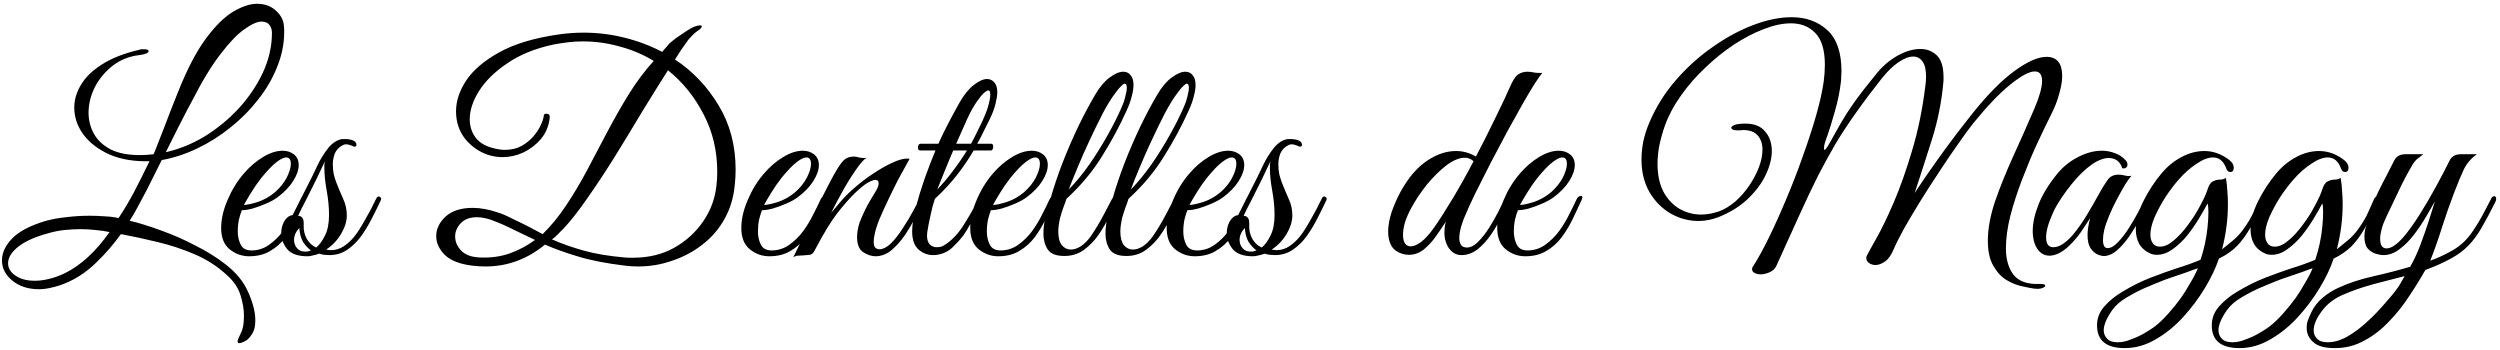 <svg width="343" height="48" viewBox="0 0 343 48" fill="none" xmlns="http://www.w3.org/2000/svg">
<path d="M32.829 47.08C32.589 47.08 32.535 46.893 32.669 46.52C32.829 46.173 32.975 45.853 33.109 45.56C33.349 45.08 33.469 44.333 33.469 43.32C33.469 42.44 33.309 41.493 32.989 40.48C32.669 39.467 32.042 38.547 31.109 37.72C29.829 36.547 28.389 35.613 26.789 34.92C25.189 34.227 23.509 33.667 21.749 33.24C20.015 32.813 18.295 32.44 16.589 32.12C15.549 33.56 14.429 34.853 13.229 36C12.055 37.147 10.802 38.027 9.469 38.64C8.722 38.987 8.002 39.24 7.309 39.4C6.615 39.587 5.962 39.68 5.349 39.68C3.855 39.68 2.629 39.28 1.669 38.48C0.735 37.707 0.269 36.787 0.269 35.72C0.269 34.707 0.722 33.72 1.629 32.76C2.562 31.773 4.095 30.96 6.229 30.32C7.082 30.08 8.029 29.907 9.069 29.8C10.109 29.667 11.189 29.6 12.309 29.6C13.002 29.6 13.682 29.627 14.349 29.68C15.042 29.707 15.682 29.787 16.269 29.92C17.042 28.747 17.762 27.533 18.429 26.28C19.095 25 19.789 23.613 20.509 22.12C18.402 22.173 16.575 21.867 15.029 21.2C13.482 20.507 12.282 19.587 11.429 18.44C10.602 17.293 10.189 16.067 10.189 14.76C10.189 13.693 10.495 12.653 11.109 11.64C11.722 10.6 12.682 9.667 13.989 8.84C15.322 7.987 17.015 7.32 19.069 6.84C19.202 6.787 19.322 6.76 19.429 6.76C19.562 6.76 19.682 6.76 19.789 6.76C20.189 6.76 20.389 6.84 20.389 7C20.389 7.267 19.962 7.453 19.109 7.56C17.722 7.72 16.495 8.213 15.429 9.04C14.389 9.867 13.575 10.853 12.989 12C12.429 13.147 12.149 14.307 12.149 15.48C12.149 16.493 12.389 17.44 12.869 18.32C13.349 19.2 14.109 19.92 15.149 20.48C16.189 21.013 17.535 21.28 19.189 21.28C19.775 21.28 20.402 21.24 21.069 21.16C21.175 20.947 21.349 20.52 21.589 19.88C21.855 19.213 22.149 18.467 22.469 17.64C22.789 16.813 23.095 16.013 23.389 15.24C23.709 14.467 23.962 13.827 24.149 13.32C24.362 12.787 24.469 12.52 24.469 12.52C25.695 9.453 26.949 7.053 28.229 5.32C29.535 3.56 30.789 2.32 31.989 1.6C33.215 0.88 34.309 0.52 35.269 0.52C36.309 0.52 37.162 0.827 37.829 1.44C38.522 2.053 38.895 2.747 38.949 3.52C38.975 3.76 38.989 3.933 38.989 4.04C38.989 4.147 38.989 4.28 38.989 4.44C38.989 6.013 38.669 7.587 38.029 9.16C37.415 10.733 36.549 12.227 35.429 13.64C34.335 15.053 33.069 16.333 31.629 17.48C30.215 18.627 28.695 19.587 27.069 20.36C25.469 21.133 23.842 21.667 22.189 21.96C21.789 22.76 21.429 23.48 21.109 24.12C20.815 24.733 20.482 25.4 20.109 26.12C19.735 26.84 19.242 27.76 18.629 28.88C18.442 29.227 18.295 29.48 18.189 29.64C18.109 29.773 17.975 29.987 17.789 30.28C19.122 30.6 20.575 31.053 22.149 31.64C23.722 32.2 25.269 32.88 26.789 33.68C28.335 34.453 29.709 35.307 30.909 36.24C32.402 37.387 33.455 38.68 34.069 40.12C34.709 41.56 35.029 42.827 35.029 43.92C35.029 44.693 34.909 45.28 34.669 45.68C34.322 46.267 33.975 46.64 33.629 46.8C33.282 46.987 33.015 47.08 32.829 47.08ZM22.749 20.88C24.562 20.48 26.335 19.76 28.069 18.72C29.802 17.653 31.362 16.373 32.749 14.88C34.135 13.36 35.242 11.72 36.069 9.96C36.895 8.173 37.309 6.36 37.309 4.52C37.309 4.067 37.189 3.693 36.949 3.4C36.709 3.107 36.362 2.96 35.909 2.96C35.295 2.96 34.509 3.307 33.549 4C32.589 4.667 31.495 5.8 30.269 7.4C29.042 8.973 27.722 11.147 26.309 13.92C26.309 13.92 26.122 14.267 25.749 14.96C25.402 15.653 24.949 16.533 24.389 17.6C23.855 18.64 23.309 19.733 22.749 20.88ZM4.789 38.52C5.375 38.52 6.002 38.44 6.669 38.28C7.362 38.12 8.082 37.867 8.829 37.52C11.069 36.427 13.135 34.533 15.029 31.84C14.415 31.707 13.775 31.613 13.109 31.56C12.442 31.48 11.762 31.44 11.069 31.44C10.349 31.44 9.602 31.48 8.829 31.56C8.082 31.64 7.349 31.787 6.629 32C4.842 32.48 3.469 33.093 2.509 33.84C1.575 34.587 1.109 35.347 1.109 36.12C1.109 36.787 1.442 37.347 2.109 37.8C2.775 38.28 3.669 38.52 4.789 38.52ZM34.182 35.16C33.195 35.16 32.302 34.84 31.502 34.2C30.728 33.56 30.342 32.587 30.342 31.28C30.342 30.08 30.635 28.8 31.222 27.44C31.808 26.053 32.555 24.84 33.462 23.8C34.235 22.893 35.102 22.147 36.062 21.56C37.022 20.973 37.928 20.68 38.782 20.68C39.368 20.68 39.875 20.84 40.302 21.16C40.755 21.507 40.982 22 40.982 22.64C40.982 23.307 40.728 24.04 40.222 24.84C39.715 25.64 38.995 26.387 38.062 27.08C37.662 27.373 37.155 27.653 36.542 27.92C35.928 28.187 35.315 28.413 34.702 28.6C34.088 28.76 33.582 28.84 33.182 28.84C33.048 29.16 32.915 29.587 32.782 30.12C32.675 30.653 32.622 31.2 32.622 31.76C32.622 32.427 32.755 33.027 33.022 33.56C33.288 34.093 33.782 34.36 34.502 34.36C35.382 34.36 36.182 34.107 36.902 33.6C37.622 33.093 38.262 32.467 38.822 31.72C39.382 30.947 39.848 30.173 40.222 29.4C40.622 28.627 40.942 27.973 41.182 27.44C41.342 27.067 41.555 26.88 41.822 26.88C41.955 26.88 42.022 26.947 42.022 27.08C42.022 27.187 41.982 27.32 41.902 27.48C41.528 28.28 41.128 29.133 40.702 30.04C40.275 30.92 39.768 31.76 39.182 32.56C38.595 33.333 37.888 33.96 37.062 34.44C36.262 34.92 35.302 35.16 34.182 35.16ZM33.462 28.12C33.835 28.12 34.462 27.987 35.342 27.72C36.222 27.427 37.022 26.973 37.742 26.36C38.435 25.747 38.968 25.08 39.342 24.36C39.715 23.613 39.902 22.987 39.902 22.48C39.902 21.893 39.688 21.6 39.262 21.6C38.942 21.6 38.502 21.813 37.942 22.24C37.382 22.667 36.688 23.387 35.862 24.4C35.355 25.04 34.875 25.733 34.422 26.48C33.968 27.227 33.648 27.773 33.462 28.12ZM42.183 35.16C40.877 35.16 39.943 34.827 39.383 34.16C38.85 33.467 38.583 32.747 38.583 32C38.583 31.387 38.73 30.827 39.023 30.32C39.343 29.813 39.717 29.547 40.143 29.52C40.677 28.48 41.25 27.347 41.863 26.12C42.503 24.893 43.09 23.707 43.623 22.56C43.997 21.787 44.463 21.04 45.023 20.32C45.61 19.6 46.25 19.187 46.943 19.08H47.343C47.557 19.08 47.743 19.093 47.903 19.12C48.09 19.147 48.277 19.2 48.463 19.28C48.757 19.413 48.903 19.613 48.903 19.88C48.903 20.04 48.81 20.12 48.623 20.12C48.543 20.12 48.437 20.08 48.303 20C47.983 19.867 47.703 19.8 47.463 19.8C47.303 19.8 47.157 19.84 47.023 19.92C46.517 20.187 46.157 20.56 45.943 21.04C45.757 21.52 45.663 22.027 45.663 22.56C45.663 22.987 45.703 23.427 45.783 23.88C45.89 24.307 46.01 24.693 46.143 25.04C46.437 25.787 46.743 26.52 47.063 27.24C47.41 27.96 47.583 28.733 47.583 29.56C47.583 30.36 47.317 31.213 46.783 32.12C46.25 33 45.57 33.707 44.743 34.24L45.023 34.28C45.157 34.307 45.25 34.32 45.303 34.32C45.357 34.32 45.397 34.32 45.423 34.32C46.037 34.32 46.61 34.147 47.143 33.8C47.703 33.427 48.197 32.973 48.623 32.44C49.05 31.907 49.53 31.16 50.063 30.2C50.623 29.24 51.157 28.227 51.663 27.16C51.743 27.027 51.837 26.96 51.943 26.96C52.077 26.96 52.17 27.013 52.223 27.12C52.303 27.2 52.317 27.307 52.263 27.44C51.917 28.187 51.517 29 51.063 29.88C50.637 30.733 50.143 31.56 49.583 32.36C49.023 33.133 48.37 33.773 47.623 34.28C46.903 34.76 46.09 35 45.183 35C44.97 35 44.743 34.987 44.503 34.96C44.263 34.933 44.023 34.88 43.783 34.8C43.517 34.907 43.237 34.987 42.943 35.04C42.677 35.12 42.423 35.16 42.183 35.16ZM43.383 33.96C43.837 33.587 44.237 33.04 44.583 32.32C44.957 31.6 45.143 30.653 45.143 29.48C45.143 28.44 45.037 27.333 44.823 26.16C44.61 24.987 44.503 23.947 44.503 23.04C44.503 22.853 44.503 22.693 44.503 22.56C44.53 22.4 44.557 22.253 44.583 22.12C44.237 22.84 43.837 23.68 43.383 24.64C42.93 25.573 42.477 26.48 42.023 27.36C41.57 28.24 41.183 28.987 40.863 29.6C40.863 29.6 40.93 29.613 41.063 29.64C41.223 29.64 41.37 29.733 41.503 29.92C41.637 30.08 41.69 30.413 41.663 30.92C41.637 31.587 41.783 32.213 42.103 32.8C42.45 33.36 42.877 33.747 43.383 33.96ZM41.863 34.52C42.023 34.52 42.17 34.507 42.303 34.48C42.437 34.427 42.557 34.387 42.663 34.36C42.263 34.067 41.903 33.68 41.583 33.2C41.29 32.693 41.117 32.053 41.063 31.28C40.583 31.787 40.343 32.333 40.343 32.92C40.343 33.347 40.477 33.72 40.743 34.04C41.01 34.36 41.383 34.52 41.863 34.52ZM66.608 36.56C65.994 36.56 65.368 36.52 64.728 36.44C63.047 36.227 61.807 35.733 61.008 34.96C60.234 34.16 59.847 33.307 59.847 32.4C59.847 31.413 60.274 30.52 61.127 29.72C62.008 28.92 63.248 28.52 64.847 28.52C65.914 28.52 67.074 28.733 68.328 29.16C68.861 29.32 69.514 29.6 70.287 30C71.088 30.373 71.874 30.76 72.647 31.16C73.421 31.56 74.021 31.88 74.448 32.12C75.621 30.973 76.701 29.653 77.688 28.16C78.701 26.64 79.661 25.027 80.567 23.32C81.474 21.587 82.394 19.84 83.328 18.08C84.261 16.32 85.234 14.613 86.248 12.96C87.287 11.28 88.434 9.747 89.688 8.36C88.301 7.507 86.767 6.853 85.088 6.4C83.434 5.92 81.728 5.68 79.968 5.68C79.301 5.68 78.621 5.72 77.927 5.8C77.261 5.88 76.581 5.987 75.888 6.12C73.407 6.653 71.314 7.507 69.608 8.68C67.901 9.827 66.608 11.093 65.728 12.48C64.874 13.84 64.448 15.133 64.448 16.36C64.448 17.267 64.688 18.067 65.168 18.76C65.647 19.453 66.381 19.947 67.368 20.24C68.088 20.453 68.714 20.56 69.248 20.56C70.127 20.56 70.888 20.387 71.528 20.04C72.194 19.667 72.754 19.213 73.207 18.68C73.661 18.147 73.994 17.627 74.207 17.12C74.448 16.613 74.581 16.2 74.608 15.88C74.608 15.693 74.728 15.6 74.968 15.6C75.341 15.6 75.487 15.827 75.407 16.28C75.274 17.347 74.874 18.28 74.207 19.08C73.541 19.853 72.741 20.467 71.808 20.92C70.874 21.347 69.914 21.56 68.927 21.56C68.287 21.56 67.621 21.453 66.927 21.24C65.701 20.813 64.661 20.08 63.807 19.04C62.981 17.973 62.568 16.72 62.568 15.28C62.568 13.867 63.034 12.453 63.968 11.04C64.927 9.6 66.448 8.307 68.528 7.16C70.608 6.013 73.328 5.2 76.688 4.72C77.808 4.56 78.941 4.48 80.088 4.48C81.981 4.48 83.834 4.707 85.647 5.16C87.487 5.613 89.221 6.267 90.847 7.12L91.847 5.96C92.088 5.747 92.421 5.48 92.847 5.16C93.301 4.84 93.754 4.533 94.207 4.24C94.661 3.947 94.994 3.76 95.207 3.68C95.554 3.547 95.834 3.48 96.047 3.48C96.207 3.48 96.287 3.52 96.287 3.6C96.287 3.787 96.074 4.013 95.647 4.28C95.381 4.467 95.141 4.68 94.927 4.92C94.714 5.133 94.554 5.307 94.448 5.44C94.047 6 93.728 6.453 93.487 6.8C93.274 7.147 92.981 7.6 92.608 8.16C95.061 9.787 97.061 11.893 98.608 14.48C100.154 17.04 100.928 19.973 100.928 23.28C100.928 23.973 100.888 24.68 100.807 25.4C100.648 27.107 100.181 28.653 99.407 30.04C98.634 31.427 97.621 32.6 96.368 33.56C95.141 34.52 93.767 35.253 92.248 35.76C90.754 36.293 89.181 36.56 87.528 36.56C86.914 36.56 86.301 36.52 85.688 36.44C83.074 36.12 80.914 35.693 79.207 35.16C77.528 34.653 76.047 34.12 74.767 33.56C72.341 35.56 69.621 36.56 66.608 36.56ZM86.847 35.36C88.981 35.36 90.861 34.907 92.487 34C94.141 33.067 95.474 31.853 96.487 30.36C97.501 28.867 98.101 27.253 98.287 25.52C98.368 24.88 98.407 24.24 98.407 23.6C98.407 20.693 97.781 18.053 96.528 15.68C95.301 13.28 93.674 11.267 91.647 9.64C90.474 11.48 89.261 13.427 88.007 15.48C86.781 17.533 85.541 19.573 84.287 21.6C83.034 23.6 81.808 25.453 80.608 27.16C79.434 28.867 78.328 30.28 77.287 31.4C77.101 31.56 76.861 31.8 76.567 32.12C76.301 32.413 76.021 32.653 75.728 32.84C76.981 33.4 78.407 33.907 80.007 34.36C81.608 34.813 83.487 35.133 85.647 35.32C85.888 35.347 86.088 35.36 86.248 35.36C86.434 35.36 86.634 35.36 86.847 35.36ZM65.728 35.32C67.194 35.4 68.567 35.227 69.847 34.8C71.127 34.347 72.314 33.72 73.407 32.92C72.448 32.467 71.474 32 70.487 31.52C69.501 31.013 68.461 30.56 67.368 30.16C66.647 29.92 66.007 29.8 65.448 29.8C64.461 29.8 63.714 30.08 63.208 30.64C62.701 31.173 62.447 31.773 62.447 32.44C62.447 33.16 62.727 33.813 63.288 34.4C63.847 34.96 64.661 35.267 65.728 35.32ZM105.549 35.16C104.562 35.16 103.669 34.84 102.869 34.2C102.095 33.56 101.709 32.587 101.709 31.28C101.709 30.08 102.002 28.8 102.589 27.44C103.175 26.053 103.922 24.84 104.829 23.8C105.602 22.893 106.469 22.147 107.429 21.56C108.389 20.973 109.295 20.68 110.149 20.68C110.735 20.68 111.242 20.84 111.669 21.16C112.122 21.507 112.349 22 112.349 22.64C112.349 23.307 112.095 24.04 111.589 24.84C111.082 25.64 110.362 26.387 109.429 27.08C109.029 27.373 108.522 27.653 107.909 27.92C107.295 28.187 106.682 28.413 106.069 28.6C105.455 28.76 104.949 28.84 104.549 28.84C104.415 29.16 104.282 29.587 104.149 30.12C104.042 30.653 103.989 31.2 103.989 31.76C103.989 32.427 104.122 33.027 104.389 33.56C104.655 34.093 105.149 34.36 105.869 34.36C106.749 34.36 107.549 34.107 108.269 33.6C108.989 33.093 109.629 32.467 110.189 31.72C110.749 30.947 111.215 30.173 111.589 29.4C111.989 28.627 112.309 27.973 112.549 27.44C112.709 27.067 112.922 26.88 113.189 26.88C113.322 26.88 113.389 26.947 113.389 27.08C113.389 27.187 113.349 27.32 113.269 27.48C112.895 28.28 112.495 29.133 112.069 30.04C111.642 30.92 111.135 31.76 110.549 32.56C109.962 33.333 109.255 33.96 108.429 34.44C107.629 34.92 106.669 35.16 105.549 35.16ZM104.829 28.12C105.202 28.12 105.829 27.987 106.709 27.72C107.589 27.427 108.389 26.973 109.109 26.36C109.802 25.747 110.335 25.08 110.709 24.36C111.082 23.613 111.269 22.987 111.269 22.48C111.269 21.893 111.055 21.6 110.629 21.6C110.309 21.6 109.869 21.813 109.309 22.24C108.749 22.667 108.055 23.387 107.229 24.4C106.722 25.04 106.242 25.733 105.789 26.48C105.335 27.227 105.015 27.773 104.829 28.12ZM108.831 35.32C109.791 33.373 110.711 31.453 111.591 29.56C112.497 27.64 113.417 25.813 114.351 24.08C114.884 23.12 115.324 22.453 115.671 22.08C116.044 21.68 116.537 21.48 117.151 21.48C117.364 21.48 117.591 21.52 117.831 21.6C118.071 21.653 118.311 21.68 118.551 21.68C118.711 21.68 118.831 21.667 118.911 21.64C118.537 21.853 118.057 22.387 117.471 23.24C116.884 24.067 116.284 25.027 115.671 26.12C115.057 27.213 114.511 28.24 114.031 29.2C114.537 28.587 115.057 27.973 115.591 27.36C116.151 26.747 116.764 26.16 117.431 25.6C118.071 25.04 118.831 24.467 119.711 23.88C120.617 23.267 121.497 22.76 122.351 22.36C123.204 21.96 123.884 21.76 124.391 21.76C124.577 21.76 124.711 21.773 124.791 21.8C124.791 21.8 124.644 22.067 124.351 22.6C124.057 23.107 123.684 23.787 123.231 24.64C122.804 25.467 122.364 26.36 121.911 27.32C121.457 28.253 121.044 29.16 120.671 30.04C120.324 30.893 120.097 31.613 119.991 32.2C119.911 32.547 119.871 32.867 119.871 33.16C119.871 33.587 119.951 33.867 120.111 34C120.271 34.133 120.444 34.2 120.631 34.2C121.137 34.2 121.671 33.933 122.231 33.4C122.791 32.84 123.324 32.16 123.831 31.36C124.364 30.56 124.831 29.787 125.231 29.04C125.657 28.267 125.964 27.68 126.151 27.28C126.257 27.067 126.337 26.947 126.391 26.92C126.444 26.867 126.524 26.84 126.631 26.84C126.791 26.84 126.871 26.947 126.871 27.16C126.871 27.293 126.831 27.44 126.751 27.6C126.431 28.213 126.044 28.947 125.591 29.8C125.164 30.653 124.671 31.493 124.111 32.32C123.551 33.12 122.937 33.8 122.271 34.36C121.604 34.893 120.884 35.16 120.111 35.16C119.577 35.16 119.017 34.973 118.431 34.6C117.871 34.227 117.591 33.533 117.591 32.52C117.591 32.227 117.617 31.92 117.671 31.6C117.724 31.253 117.817 30.88 117.951 30.48C118.164 29.947 118.417 29.373 118.711 28.76C119.004 28.147 119.484 27.307 120.151 26.24C120.337 25.947 120.444 25.72 120.471 25.56C120.524 25.4 120.551 25.267 120.551 25.16C120.551 24.84 120.404 24.68 120.111 24.68C119.871 24.68 119.511 24.813 119.031 25.08C118.577 25.347 118.004 25.813 117.311 26.48C116.644 27.12 115.844 28.027 114.911 29.2C114.004 30.373 112.951 32.107 111.751 34.4C111.564 34.747 111.351 34.933 111.111 34.96C110.897 34.987 110.591 35.013 110.191 35.04C109.924 35.067 109.671 35.08 109.431 35.08C109.191 35.107 108.991 35.187 108.831 35.32ZM128.028 35C127.281 35 126.615 34.747 126.028 34.24C125.441 33.707 125.148 32.88 125.148 31.76C125.148 30.88 125.308 29.8 125.628 28.52C125.975 27.213 126.388 25.867 126.868 24.48C127.375 23.067 127.868 21.787 128.348 20.64H126.228C126.041 20.64 125.948 20.507 125.948 20.24C125.948 20.107 125.975 19.987 126.028 19.88C126.108 19.773 126.215 19.72 126.348 19.72H128.748C129.201 18.707 129.681 17.72 130.188 16.76C130.695 15.8 131.188 14.893 131.668 14.04C132.281 12.973 132.935 12.173 133.628 11.64C134.321 11.107 134.921 10.84 135.428 10.84C135.828 10.84 136.161 11 136.428 11.32C136.695 11.613 136.828 12.067 136.828 12.68C136.828 13.053 136.748 13.573 136.588 14.24C136.428 14.88 136.175 15.56 135.828 16.28C135.641 16.653 135.375 17.187 135.028 17.88C134.708 18.573 134.388 19.187 134.068 19.72H135.988C136.175 19.72 136.268 19.853 136.268 20.12C136.268 20.227 136.241 20.347 136.188 20.48C136.135 20.587 136.055 20.64 135.948 20.64H133.588C132.921 21.787 132.161 22.907 131.308 24C130.455 25.093 129.441 26.187 128.268 27.28C128.188 27.52 128.081 27.867 127.948 28.32C127.841 28.773 127.735 29.24 127.628 29.72C127.548 30.173 127.468 30.56 127.388 30.88C127.335 31.2 127.308 31.36 127.308 31.36C127.228 31.707 127.188 32.027 127.188 32.32C127.188 32.88 127.321 33.293 127.588 33.56C127.855 33.8 128.161 33.92 128.508 33.92C128.721 33.92 128.935 33.893 129.148 33.84C129.361 33.76 129.601 33.627 129.868 33.44C130.801 32.773 131.615 31.867 132.308 30.72C133.028 29.573 133.655 28.467 134.188 27.4C134.348 27.08 134.508 26.92 134.668 26.92C134.775 26.92 134.828 27 134.828 27.16C134.828 27.24 134.788 27.387 134.708 27.6C134.121 28.827 133.628 29.813 133.228 30.56C132.828 31.307 132.441 31.933 132.068 32.44C131.695 32.92 131.255 33.4 130.748 33.88C130.375 34.253 129.948 34.533 129.468 34.72C128.988 34.907 128.508 35 128.028 35ZM131.188 19.72H133.228C133.601 19.027 133.948 18.347 134.268 17.68C134.615 17.013 134.921 16.347 135.188 15.68C135.375 15.253 135.535 14.773 135.668 14.24C135.801 13.707 135.868 13.293 135.868 13C135.868 12.6 135.775 12.4 135.588 12.4C135.455 12.4 135.255 12.52 134.988 12.76C134.748 12.973 134.441 13.347 134.068 13.88C133.588 14.547 133.108 15.413 132.628 16.48C132.175 17.52 131.695 18.6 131.188 19.72ZM128.588 26C129.361 25.2 130.081 24.347 130.748 23.44C131.441 22.533 132.081 21.6 132.668 20.64H130.788C130.361 21.627 129.961 22.587 129.588 23.52C129.215 24.453 128.881 25.28 128.588 26ZM136.955 35.16C135.968 35.16 135.075 34.84 134.275 34.2C133.502 33.56 133.115 32.587 133.115 31.28C133.115 30.08 133.408 28.8 133.995 27.44C134.582 26.053 135.328 24.84 136.235 23.8C137.008 22.893 137.875 22.147 138.835 21.56C139.795 20.973 140.702 20.68 141.555 20.68C142.142 20.68 142.648 20.84 143.075 21.16C143.528 21.507 143.755 22 143.755 22.64C143.755 23.307 143.502 24.04 142.995 24.84C142.488 25.64 141.768 26.387 140.835 27.08C140.435 27.373 139.928 27.653 139.315 27.92C138.702 28.187 138.088 28.413 137.475 28.6C136.862 28.76 136.355 28.84 135.955 28.84C135.822 29.16 135.688 29.587 135.555 30.12C135.448 30.653 135.395 31.2 135.395 31.76C135.395 32.427 135.528 33.027 135.795 33.56C136.062 34.093 136.555 34.36 137.275 34.36C138.155 34.36 138.955 34.107 139.675 33.6C140.395 33.093 141.035 32.467 141.595 31.72C142.155 30.947 142.622 30.173 142.995 29.4C143.395 28.627 143.715 27.973 143.955 27.44C144.115 27.067 144.328 26.88 144.595 26.88C144.728 26.88 144.795 26.947 144.795 27.08C144.795 27.187 144.755 27.32 144.675 27.48C144.302 28.28 143.902 29.133 143.475 30.04C143.048 30.92 142.542 31.76 141.955 32.56C141.368 33.333 140.662 33.96 139.835 34.44C139.035 34.92 138.075 35.16 136.955 35.16ZM136.235 28.12C136.608 28.12 137.235 27.987 138.115 27.72C138.995 27.427 139.795 26.973 140.515 26.36C141.208 25.747 141.742 25.08 142.115 24.36C142.488 23.613 142.675 22.987 142.675 22.48C142.675 21.893 142.462 21.6 142.035 21.6C141.715 21.6 141.275 21.813 140.715 22.24C140.155 22.667 139.462 23.387 138.635 24.4C138.128 25.04 137.648 25.733 137.195 26.48C136.742 27.227 136.422 27.773 136.235 28.12ZM146.037 35.12C144.917 35.12 144.157 34.827 143.757 34.24C143.357 33.627 143.157 32.907 143.157 32.08C143.157 31.227 143.277 30.347 143.517 29.44C143.757 28.533 143.97 27.773 144.157 27.16C144.584 25.667 145.117 24.08 145.757 22.4C146.424 20.693 147.144 19.027 147.917 17.4C148.717 15.747 149.504 14.267 150.277 12.96C150.89 11.92 151.544 11.147 152.237 10.64C152.957 10.107 153.584 9.84 154.117 9.84C154.544 9.84 154.877 10 155.117 10.32C155.384 10.613 155.517 11.067 155.517 11.68C155.517 12.107 155.437 12.613 155.277 13.2C155.144 13.787 154.904 14.453 154.557 15.2C153.624 17.28 152.504 19.36 151.197 21.44C149.917 23.52 148.29 25.467 146.317 27.28C146.21 27.627 146.064 28.04 145.877 28.52C145.717 28.973 145.57 29.44 145.437 29.92C145.277 30.64 145.197 31.253 145.197 31.76C145.197 32.587 145.357 33.213 145.677 33.64C146.024 34.04 146.437 34.24 146.917 34.24C147.344 34.24 147.797 34.093 148.277 33.8C148.757 33.48 149.21 33.027 149.637 32.44C150.277 31.507 150.85 30.56 151.357 29.6C151.89 28.613 152.29 27.853 152.557 27.32C152.717 27.027 152.89 26.88 153.077 26.88C153.21 26.88 153.277 26.96 153.277 27.12C153.277 27.253 153.237 27.4 153.157 27.56C152.917 28.093 152.597 28.787 152.197 29.64C151.824 30.467 151.344 31.307 150.757 32.16C150.197 32.987 149.517 33.693 148.717 34.28C147.944 34.84 147.05 35.12 146.037 35.12ZM146.637 26C147.597 25.013 148.53 23.88 149.437 22.6C150.344 21.293 151.184 19.947 151.957 18.56C152.757 17.147 153.424 15.813 153.957 14.56C154.144 14.16 154.29 13.72 154.397 13.24C154.53 12.76 154.597 12.36 154.597 12.04C154.597 11.667 154.504 11.48 154.317 11.48C154.21 11.48 154.05 11.587 153.837 11.8C153.624 11.987 153.344 12.32 152.997 12.8C152.49 13.467 151.93 14.373 151.317 15.52C150.73 16.667 150.13 17.893 149.517 19.2C148.904 20.507 148.344 21.773 147.837 23C147.33 24.2 146.93 25.2 146.637 26ZM154.553 35.12C153.433 35.12 152.673 34.827 152.273 34.24C151.873 33.627 151.673 32.907 151.673 32.08C151.673 31.227 151.793 30.347 152.033 29.44C152.273 28.533 152.486 27.773 152.673 27.16C153.099 25.667 153.633 24.08 154.273 22.4C154.939 20.693 155.659 19.027 156.433 17.4C157.233 15.747 158.019 14.267 158.793 12.96C159.406 11.92 160.059 11.147 160.753 10.64C161.473 10.107 162.099 9.84 162.633 9.84C163.059 9.84 163.393 10 163.633 10.32C163.899 10.613 164.033 11.067 164.033 11.68C164.033 12.107 163.953 12.613 163.793 13.2C163.659 13.787 163.419 14.453 163.073 15.2C162.139 17.28 161.019 19.36 159.713 21.44C158.433 23.52 156.806 25.467 154.833 27.28C154.726 27.627 154.579 28.04 154.393 28.52C154.233 28.973 154.086 29.44 153.953 29.92C153.793 30.64 153.713 31.253 153.713 31.76C153.713 32.587 153.873 33.213 154.193 33.64C154.539 34.04 154.953 34.24 155.433 34.24C155.859 34.24 156.313 34.093 156.793 33.8C157.273 33.48 157.726 33.027 158.153 32.44C158.793 31.507 159.366 30.56 159.873 29.6C160.406 28.613 160.806 27.853 161.073 27.32C161.233 27.027 161.406 26.88 161.593 26.88C161.726 26.88 161.793 26.96 161.793 27.12C161.793 27.253 161.753 27.4 161.673 27.56C161.433 28.093 161.113 28.787 160.713 29.64C160.339 30.467 159.859 31.307 159.273 32.16C158.713 32.987 158.033 33.693 157.233 34.28C156.459 34.84 155.566 35.12 154.553 35.12ZM155.153 26C156.113 25.013 157.046 23.88 157.953 22.6C158.859 21.293 159.699 19.947 160.473 18.56C161.273 17.147 161.939 15.813 162.473 14.56C162.659 14.16 162.806 13.72 162.913 13.24C163.046 12.76 163.113 12.36 163.113 12.04C163.113 11.667 163.019 11.48 162.833 11.48C162.726 11.48 162.566 11.587 162.353 11.8C162.139 11.987 161.859 12.32 161.513 12.8C161.006 13.467 160.446 14.373 159.833 15.52C159.246 16.667 158.646 17.893 158.033 19.2C157.419 20.507 156.859 21.773 156.353 23C155.846 24.2 155.446 25.2 155.153 26ZM163.908 35.16C162.921 35.16 162.028 34.84 161.228 34.2C160.455 33.56 160.068 32.587 160.068 31.28C160.068 30.08 160.361 28.8 160.948 27.44C161.535 26.053 162.281 24.84 163.188 23.8C163.961 22.893 164.828 22.147 165.788 21.56C166.748 20.973 167.655 20.68 168.508 20.68C169.095 20.68 169.601 20.84 170.028 21.16C170.481 21.507 170.708 22 170.708 22.64C170.708 23.307 170.455 24.04 169.948 24.84C169.441 25.64 168.721 26.387 167.788 27.08C167.388 27.373 166.881 27.653 166.268 27.92C165.655 28.187 165.041 28.413 164.428 28.6C163.815 28.76 163.308 28.84 162.908 28.84C162.775 29.16 162.641 29.587 162.508 30.12C162.401 30.653 162.348 31.2 162.348 31.76C162.348 32.427 162.481 33.027 162.748 33.56C163.015 34.093 163.508 34.36 164.228 34.36C165.108 34.36 165.908 34.107 166.628 33.6C167.348 33.093 167.988 32.467 168.548 31.72C169.108 30.947 169.575 30.173 169.948 29.4C170.348 28.627 170.668 27.973 170.908 27.44C171.068 27.067 171.281 26.88 171.548 26.88C171.681 26.88 171.748 26.947 171.748 27.08C171.748 27.187 171.708 27.32 171.628 27.48C171.255 28.28 170.855 29.133 170.428 30.04C170.001 30.92 169.495 31.76 168.908 32.56C168.321 33.333 167.615 33.96 166.788 34.44C165.988 34.92 165.028 35.16 163.908 35.16ZM163.188 28.12C163.561 28.12 164.188 27.987 165.068 27.72C165.948 27.427 166.748 26.973 167.468 26.36C168.161 25.747 168.695 25.08 169.068 24.36C169.441 23.613 169.628 22.987 169.628 22.48C169.628 21.893 169.415 21.6 168.988 21.6C168.668 21.6 168.228 21.813 167.668 22.24C167.108 22.667 166.415 23.387 165.588 24.4C165.081 25.04 164.601 25.733 164.148 26.48C163.695 27.227 163.375 27.773 163.188 28.12ZM171.91 35.16C170.603 35.16 169.67 34.827 169.11 34.16C168.577 33.467 168.31 32.747 168.31 32C168.31 31.387 168.457 30.827 168.75 30.32C169.07 29.813 169.443 29.547 169.87 29.52C170.403 28.48 170.977 27.347 171.59 26.12C172.23 24.893 172.817 23.707 173.35 22.56C173.723 21.787 174.19 21.04 174.75 20.32C175.337 19.6 175.977 19.187 176.67 19.08H177.07C177.283 19.08 177.47 19.093 177.63 19.12C177.817 19.147 178.003 19.2 178.19 19.28C178.483 19.413 178.63 19.613 178.63 19.88C178.63 20.04 178.537 20.12 178.35 20.12C178.27 20.12 178.163 20.08 178.03 20C177.71 19.867 177.43 19.8 177.19 19.8C177.03 19.8 176.883 19.84 176.75 19.92C176.243 20.187 175.883 20.56 175.67 21.04C175.483 21.52 175.39 22.027 175.39 22.56C175.39 22.987 175.43 23.427 175.51 23.88C175.617 24.307 175.737 24.693 175.87 25.04C176.163 25.787 176.47 26.52 176.79 27.24C177.137 27.96 177.31 28.733 177.31 29.56C177.31 30.36 177.043 31.213 176.51 32.12C175.977 33 175.297 33.707 174.47 34.24L174.75 34.28C174.883 34.307 174.977 34.32 175.03 34.32C175.083 34.32 175.123 34.32 175.15 34.32C175.763 34.32 176.337 34.147 176.87 33.8C177.43 33.427 177.923 32.973 178.35 32.44C178.777 31.907 179.257 31.16 179.79 30.2C180.35 29.24 180.883 28.227 181.39 27.16C181.47 27.027 181.563 26.96 181.67 26.96C181.803 26.96 181.897 27.013 181.95 27.12C182.03 27.2 182.043 27.307 181.99 27.44C181.643 28.187 181.243 29 180.79 29.88C180.363 30.733 179.87 31.56 179.31 32.36C178.75 33.133 178.097 33.773 177.35 34.28C176.63 34.76 175.817 35 174.91 35C174.697 35 174.47 34.987 174.23 34.96C173.99 34.933 173.75 34.88 173.51 34.8C173.243 34.907 172.963 34.987 172.67 35.04C172.403 35.12 172.15 35.16 171.91 35.16ZM173.11 33.96C173.563 33.587 173.963 33.04 174.31 32.32C174.683 31.6 174.87 30.653 174.87 29.48C174.87 28.44 174.763 27.333 174.55 26.16C174.337 24.987 174.23 23.947 174.23 23.04C174.23 22.853 174.23 22.693 174.23 22.56C174.257 22.4 174.283 22.253 174.31 22.12C173.963 22.84 173.563 23.68 173.11 24.64C172.657 25.573 172.203 26.48 171.75 27.36C171.297 28.24 170.91 28.987 170.59 29.6C170.59 29.6 170.657 29.613 170.79 29.64C170.95 29.64 171.097 29.733 171.23 29.92C171.363 30.08 171.417 30.413 171.39 30.92C171.363 31.587 171.51 32.213 171.83 32.8C172.177 33.36 172.603 33.747 173.11 33.96ZM171.59 34.52C171.75 34.52 171.897 34.507 172.03 34.48C172.163 34.427 172.283 34.387 172.39 34.36C171.99 34.067 171.63 33.68 171.31 33.2C171.017 32.693 170.843 32.053 170.79 31.28C170.31 31.787 170.07 32.333 170.07 32.92C170.07 33.347 170.203 33.72 170.47 34.04C170.737 34.36 171.11 34.52 171.59 34.52ZM200.494 35C199.774 35 199.174 34.64 198.694 33.92C198.561 33.707 198.441 33.427 198.334 33.08C198.227 32.733 198.174 32.347 198.174 31.92C198.174 31.68 198.187 31.44 198.214 31.2C198.241 30.933 198.294 30.667 198.374 30.4C198.001 30.987 197.561 31.64 197.054 32.36C196.574 33.053 196.014 33.667 195.374 34.2C194.761 34.707 194.067 34.96 193.294 34.96C193.027 34.96 192.747 34.92 192.454 34.84C191.734 34.627 191.214 34.253 190.894 33.72C190.601 33.187 190.454 32.547 190.454 31.8C190.454 30.973 190.614 30.067 190.934 29.08C191.281 28.093 191.707 27.133 192.214 26.2C192.747 25.267 193.294 24.467 193.854 23.8C194.654 22.867 195.574 22.12 196.614 21.56C197.654 21 198.707 20.72 199.774 20.72C200.734 20.72 201.641 20.973 202.494 21.48C202.894 20.733 203.321 19.907 203.774 19C204.227 18.067 204.681 17.147 205.134 16.24C205.587 15.333 205.987 14.507 206.334 13.76C206.681 12.987 206.947 12.4 207.134 12C207.534 11.067 207.907 10.48 208.254 10.24C208.627 9.973 209.067 9.84 209.574 9.84C209.867 9.84 210.187 9.88 210.534 9.96C210.907 10.013 211.267 10.027 211.614 10C211.454 10.16 211.121 10.627 210.614 11.4C210.134 12.147 209.561 13.107 208.894 14.28C208.227 15.453 207.507 16.747 206.734 18.16C205.987 19.547 205.241 20.96 204.494 22.4C203.774 23.813 203.094 25.16 202.454 26.44C201.841 27.693 201.347 28.773 200.974 29.68C200.867 29.893 200.707 30.333 200.494 31C200.307 31.64 200.214 32.2 200.214 32.68C200.214 33.027 200.294 33.333 200.454 33.6C200.614 33.84 200.881 33.96 201.254 33.96C201.761 33.96 202.267 33.707 202.774 33.2C203.307 32.667 203.814 32.027 204.294 31.28C204.774 30.507 205.201 29.76 205.574 29.04C205.947 28.293 206.227 27.707 206.414 27.28C206.547 26.987 206.707 26.84 206.894 26.84C207.054 26.84 207.134 26.96 207.134 27.2C207.134 27.227 207.134 27.28 207.134 27.36C207.134 27.413 207.107 27.48 207.054 27.56C206.814 28.12 206.481 28.813 206.054 29.64C205.654 30.467 205.174 31.293 204.614 32.12C204.054 32.947 203.427 33.64 202.734 34.2C202.041 34.733 201.294 35 200.494 35ZM193.574 33.8C193.947 33.8 194.414 33.6 194.974 33.2C195.534 32.773 196.134 32.107 196.774 31.2C197.521 30.133 198.374 28.8 199.334 27.2C200.294 25.6 201.241 23.907 202.174 22.12C201.827 21.8 201.427 21.64 200.974 21.64C200.227 21.64 199.387 21.987 198.454 22.68C197.547 23.373 196.654 24.253 195.774 25.32C194.921 26.387 194.201 27.467 193.614 28.56C193.214 29.307 192.921 29.987 192.734 30.6C192.574 31.213 192.494 31.747 192.494 32.2C192.494 33.267 192.854 33.8 193.574 33.8ZM209.26 35.16C208.273 35.16 207.38 34.84 206.58 34.2C205.806 33.56 205.42 32.587 205.42 31.28C205.42 30.08 205.713 28.8 206.3 27.44C206.886 26.053 207.633 24.84 208.54 23.8C209.313 22.893 210.18 22.147 211.14 21.56C212.1 20.973 213.006 20.68 213.86 20.68C214.446 20.68 214.953 20.84 215.38 21.16C215.833 21.507 216.06 22 216.06 22.64C216.06 23.307 215.806 24.04 215.3 24.84C214.793 25.64 214.073 26.387 213.14 27.08C212.74 27.373 212.233 27.653 211.62 27.92C211.006 28.187 210.393 28.413 209.78 28.6C209.166 28.76 208.66 28.84 208.26 28.84C208.126 29.16 207.993 29.587 207.86 30.12C207.753 30.653 207.7 31.2 207.7 31.76C207.7 32.427 207.833 33.027 208.1 33.56C208.366 34.093 208.86 34.36 209.58 34.36C210.46 34.36 211.26 34.107 211.98 33.6C212.7 33.093 213.34 32.467 213.9 31.72C214.46 30.947 214.926 30.173 215.3 29.4C215.7 28.627 216.02 27.973 216.26 27.44C216.42 27.067 216.633 26.88 216.9 26.88C217.033 26.88 217.1 26.947 217.1 27.08C217.1 27.187 217.06 27.32 216.98 27.48C216.606 28.28 216.206 29.133 215.78 30.04C215.353 30.92 214.846 31.76 214.26 32.56C213.673 33.333 212.966 33.96 212.14 34.44C211.34 34.92 210.38 35.16 209.26 35.16ZM208.54 28.12C208.913 28.12 209.54 27.987 210.42 27.72C211.3 27.427 212.1 26.973 212.82 26.36C213.513 25.747 214.046 25.08 214.42 24.36C214.793 23.613 214.98 22.987 214.98 22.48C214.98 21.893 214.766 21.6 214.34 21.6C214.02 21.6 213.58 21.813 213.02 22.24C212.46 22.667 211.766 23.387 210.94 24.4C210.433 25.04 209.953 25.733 209.5 26.48C209.046 27.227 208.726 27.773 208.54 28.12ZM279.092 39.6C278.692 39.547 278.146 39.44 277.452 39.28C276.759 39.147 276.052 38.867 275.332 38.44C274.612 38.013 273.999 37.36 273.492 36.48C272.986 35.627 272.732 34.48 272.732 33.04C272.732 31.387 273.066 29.573 273.732 27.6C274.426 25.6 275.266 23.52 276.252 21.36C277.239 19.2 278.186 17.067 279.092 14.96C279.812 13.28 280.172 12 280.172 11.12C280.172 10.24 279.839 9.8 279.172 9.8C278.426 9.8 277.306 10.4 275.812 11.6C274.346 12.773 272.639 14.56 270.692 16.96C270.186 17.6 269.532 18.493 268.732 19.64C267.932 20.76 267.079 22.013 266.172 23.4C265.266 24.76 264.372 26.147 263.492 27.56C262.639 28.947 261.879 30.227 261.212 31.4C260.572 32.573 260.106 33.507 259.812 34.2C259.466 35.027 259.066 35.587 258.612 35.88C258.159 36.2 257.732 36.36 257.332 36.36C256.986 36.36 256.679 36.267 256.412 36.08C256.172 35.893 256.052 35.667 256.052 35.4C256.052 35.24 256.092 35.107 256.172 35C256.332 34.68 256.759 33.907 257.452 32.68C258.146 31.453 258.932 29.827 259.812 27.8C260.692 25.747 261.532 23.373 262.332 20.68C263.159 17.96 263.772 14.96 264.172 11.68C264.226 11.307 264.252 10.907 264.252 10.48C264.252 9.547 264.092 8.867 263.772 8.44C263.452 7.987 263.026 7.76 262.492 7.76C261.906 7.76 261.239 8.013 260.492 8.52C259.746 9.027 258.986 9.76 258.212 10.72C256.879 12.4 255.706 13.96 254.692 15.4C253.679 16.813 252.746 18.227 251.892 19.64C251.066 21.053 250.239 22.56 249.412 24.16C248.612 25.76 247.759 27.56 246.852 29.56C245.946 31.533 244.906 33.827 243.732 36.44C243.546 36.867 243.226 37.173 242.772 37.36C242.346 37.547 241.946 37.64 241.572 37.64C241.199 37.64 240.892 37.56 240.652 37.4C240.412 37.24 240.332 37.013 240.412 36.72C241.106 35.653 241.852 34.307 242.652 32.68C243.452 31.053 244.252 29.28 245.052 27.36C245.879 25.413 246.639 23.453 247.332 21.48C248.052 19.48 248.666 17.6 249.172 15.84C249.679 14.053 250.026 12.507 250.212 11.2C250.266 10.773 250.306 10.373 250.332 10C250.359 9.627 250.372 9.267 250.372 8.92C250.372 6.867 249.932 5.4 249.052 4.52C248.199 3.64 247.092 3.2 245.732 3.2C244.586 3.2 243.332 3.467 241.972 4C240.639 4.507 239.279 5.213 237.892 6.12C236.532 7.027 235.226 8.08 233.972 9.28C232.719 10.453 231.612 11.72 230.652 13.08C229.692 14.413 228.959 15.773 228.452 17.16C228.106 18.147 227.839 19.093 227.652 20C227.492 20.88 227.412 21.707 227.412 22.48C227.412 23.973 227.679 25.24 228.212 26.28C228.772 27.32 229.506 28.107 230.412 28.64C231.346 29.173 232.346 29.44 233.412 29.44C233.786 29.44 234.199 29.4 234.652 29.32C235.132 29.213 235.532 29.107 235.852 29C236.626 28.707 237.372 28.253 238.092 27.64C238.812 27 239.452 26.267 240.012 25.44C240.572 24.613 241.012 23.773 241.332 22.92C241.652 22.067 241.812 21.267 241.812 20.52C241.812 19.747 241.599 19.107 241.172 18.6C240.746 18.093 240.066 17.84 239.132 17.84C239.026 17.84 238.906 17.853 238.772 17.88C238.666 17.88 238.546 17.88 238.412 17.88H238.292C238.106 17.88 237.932 17.853 237.772 17.8C237.612 17.72 237.532 17.627 237.532 17.52C237.532 17.413 237.666 17.293 237.932 17.16C238.226 17.027 238.746 16.96 239.492 16.96C240.692 16.96 241.586 17.32 242.172 18.04C242.786 18.733 243.092 19.627 243.092 20.72C243.092 21.707 242.826 22.773 242.292 23.92C241.759 25.067 240.959 26.16 239.892 27.2C238.826 28.24 237.479 29.093 235.852 29.76C234.892 30.133 233.959 30.32 233.052 30.32C231.719 30.32 230.452 29.987 229.252 29.32C228.052 28.627 227.079 27.653 226.332 26.4C225.586 25.12 225.212 23.613 225.212 21.88C225.212 21.107 225.292 20.293 225.452 19.44C225.639 18.56 225.932 17.653 226.332 16.72C227.212 14.667 228.399 12.773 229.892 11.04C231.412 9.28 233.092 7.76 234.932 6.48C236.772 5.173 238.639 4.16 240.532 3.44C242.426 2.72 244.186 2.36 245.812 2.36C247.786 2.36 249.412 2.947 250.692 4.12C251.999 5.293 252.652 7.187 252.652 9.8C252.652 9.987 252.639 10.24 252.612 10.56C252.612 10.853 252.599 11.08 252.572 11.24C252.412 12.6 252.132 13.96 251.732 15.32C251.359 16.68 250.946 17.987 250.492 19.24C250.412 19.453 250.346 19.68 250.292 19.92C250.266 20.133 250.252 20.28 250.252 20.36C250.252 20.493 250.279 20.56 250.332 20.56C250.439 20.56 250.652 20.28 250.972 19.72C251.586 18.6 252.132 17.627 252.612 16.8C253.119 15.947 253.612 15.173 254.092 14.48C254.572 13.787 255.092 13.08 255.652 12.36C256.212 11.64 256.852 10.84 257.572 9.96C258.399 8.973 259.346 8.187 260.412 7.6C261.479 7.013 262.506 6.72 263.492 6.72C264.372 6.72 265.119 7.013 265.732 7.6C266.346 8.187 266.652 9.187 266.652 10.6C266.652 10.76 266.652 10.893 266.652 11C266.652 11.107 266.639 11.267 266.612 11.48C266.372 14.04 265.866 16.56 265.092 19.04C264.319 21.493 263.519 23.973 262.692 26.48C263.519 25.2 264.639 23.573 266.052 21.6C267.466 19.627 269.012 17.587 270.692 15.48C272.746 12.92 274.652 11 276.412 9.72C278.172 8.44 279.626 7.8 280.772 7.8C282.212 7.8 282.932 8.68 282.932 10.44C282.932 11.107 282.799 11.907 282.532 12.84C282.292 13.773 281.906 14.76 281.372 15.8C280.786 16.973 280.132 18.333 279.412 19.88C278.719 21.4 278.052 23 277.412 24.68C276.772 26.36 276.239 28.013 275.812 29.64C275.412 31.24 275.212 32.72 275.212 34.08C275.212 35.547 275.546 36.733 276.212 37.64C276.906 38.573 278.092 39.013 279.772 38.96H280.012C280.412 38.96 280.612 39.04 280.612 39.2C280.612 39.307 280.479 39.413 280.212 39.52C279.946 39.627 279.572 39.653 279.092 39.6ZM288.81 35.12C288.516 35.147 288.183 35.08 287.81 34.92C287.436 34.76 287.103 34.467 286.81 34.04C286.543 33.613 286.41 33.013 286.41 32.24C286.41 31.6 286.53 30.827 286.77 29.92C286.45 30.427 286.036 31.053 285.53 31.8C285.023 32.52 284.476 33.16 283.89 33.72C283.383 34.2 282.903 34.547 282.45 34.76C281.996 34.973 281.583 35.08 281.21 35.08C280.516 35.08 279.956 34.773 279.53 34.16C279.103 33.52 278.89 32.693 278.89 31.68C278.89 30.613 279.156 29.4 279.69 28.04C280.223 26.68 281.09 25.267 282.29 23.8C283.063 22.867 283.996 22.12 285.09 21.56C286.21 20.973 287.303 20.68 288.37 20.68C288.983 20.68 289.57 20.787 290.13 21C290.69 21.187 291.183 21.507 291.61 21.96C291.796 22.147 291.89 22.36 291.89 22.6C291.89 22.76 291.823 22.893 291.69 23C291.556 23.107 291.383 23.133 291.17 23.08C290.876 22.147 290.25 21.68 289.29 21.68C288.836 21.68 288.316 21.827 287.73 22.12C286.823 22.6 285.876 23.387 284.89 24.48C283.93 25.573 283.09 26.707 282.37 27.88C282.263 28.04 282.09 28.347 281.85 28.8C281.636 29.253 281.423 29.76 281.21 30.32C280.996 30.88 280.85 31.427 280.77 31.96C280.743 32.12 280.73 32.24 280.73 32.32C280.73 32.373 280.73 32.467 280.73 32.6C280.73 33.48 281.063 33.92 281.73 33.92C282.53 33.92 283.436 33.333 284.45 32.16C285.143 31.307 285.77 30.413 286.33 29.48C286.89 28.547 287.463 27.547 288.05 26.48C288.45 25.76 288.823 25.16 289.17 24.68C289.516 24.2 290.01 23.96 290.65 23.96C290.943 23.96 291.236 24 291.53 24.08C291.823 24.16 292.13 24.173 292.45 24.12C292.236 24.333 291.943 24.733 291.57 25.32C291.223 25.907 290.85 26.573 290.45 27.32C290.05 28.067 289.69 28.827 289.37 29.6C289.05 30.373 288.823 31.04 288.69 31.6C288.663 31.76 288.623 31.987 288.57 32.28C288.543 32.573 288.53 32.787 288.53 32.92C288.53 33.667 288.743 34.04 289.17 34.04C289.596 34.04 290.05 33.787 290.53 33.28C291.036 32.773 291.53 32.147 292.01 31.4C292.49 30.653 292.93 29.907 293.33 29.16C293.73 28.387 294.05 27.76 294.29 27.28C294.396 27.013 294.556 26.88 294.77 26.88C294.903 26.88 294.97 26.973 294.97 27.16C294.97 27.24 294.93 27.387 294.85 27.6C294.53 28.267 294.143 29.027 293.69 29.88C293.236 30.707 292.743 31.52 292.21 32.32C291.676 33.093 291.116 33.747 290.53 34.28C289.97 34.787 289.396 35.067 288.81 35.12ZM291.512 47.76C288.979 47.76 287.712 46.72 287.712 44.64C287.712 43.653 288.059 42.773 288.752 42C289.446 41.227 290.272 40.56 291.232 40C292.566 39.2 293.859 38.56 295.112 38.08C296.366 37.6 297.552 37.173 298.672 36.8C299.819 36.453 300.899 36.067 301.912 35.64C302.392 34.227 302.712 32.747 302.872 31.2C302.952 30.4 302.992 29.707 302.992 29.12C302.992 28.507 302.952 28.107 302.872 27.92C302.579 28.48 302.192 29.16 301.712 29.96C301.232 30.76 300.686 31.547 300.072 32.32C299.459 33.067 298.792 33.693 298.072 34.2C297.379 34.707 296.659 34.96 295.912 34.96C295.646 34.96 295.392 34.92 295.152 34.84C294.406 34.52 293.859 34.067 293.512 33.48C293.192 32.893 293.032 32.227 293.032 31.48C293.032 30.28 293.379 28.987 294.072 27.6C294.766 26.213 295.592 24.947 296.552 23.8C297.326 22.867 298.232 22.12 299.272 21.56C300.312 21 301.366 20.72 302.432 20.72C303.659 20.72 304.806 21.133 305.872 21.96C306.272 22.28 306.472 22.627 306.472 23C306.472 23.4 306.312 23.6 305.992 23.6C305.726 23.6 305.539 23.427 305.432 23.08C305.059 22.093 304.459 21.6 303.632 21.6C302.966 21.6 302.206 21.893 301.352 22.48C300.499 23.04 299.699 23.747 298.952 24.6C298.312 25.32 297.686 26.147 297.072 27.08C296.486 28.013 295.992 28.933 295.592 29.84C295.219 30.747 295.032 31.533 295.032 32.2C295.032 32.653 295.139 33.04 295.352 33.36C295.566 33.68 295.899 33.84 296.352 33.84C296.966 33.84 297.606 33.547 298.272 32.96C298.966 32.373 299.619 31.653 300.232 30.8C300.872 29.947 301.419 29.08 301.872 28.2C302.352 27.32 302.686 26.587 302.872 26C303.059 25.387 303.312 25.013 303.632 24.88C303.952 24.72 304.272 24.64 304.592 24.64C304.912 24.64 305.179 24.56 305.392 24.4C305.499 24.987 305.566 25.587 305.592 26.2C305.646 26.787 305.672 27.387 305.672 28C305.672 30.053 305.406 32.12 304.872 34.2C305.352 33.827 305.846 33.427 306.352 33C306.886 32.547 307.339 32.067 307.712 31.56C308.379 30.653 308.872 29.827 309.192 29.08C309.539 28.307 309.806 27.707 309.992 27.28C310.152 27.013 310.326 26.88 310.512 26.88C310.672 26.88 310.752 26.96 310.752 27.12C310.752 27.253 310.699 27.413 310.592 27.6C309.926 29.013 309.312 30.227 308.752 31.24C308.192 32.227 307.579 33.067 306.912 33.76C306.246 34.427 305.419 35 304.432 35.48C304.006 36.76 303.366 38.107 302.512 39.52C301.659 40.933 300.659 42.267 299.512 43.52C298.366 44.773 297.112 45.787 295.752 46.56C294.392 47.36 292.979 47.76 291.512 47.76ZM290.552 46.96C291.139 46.96 291.752 46.827 292.392 46.56C293.059 46.32 293.686 46.027 294.272 45.68C294.859 45.333 295.312 45.04 295.632 44.8C296.246 44.32 296.872 43.72 297.512 43C298.152 42.28 298.712 41.587 299.192 40.92C299.646 40.28 300.072 39.6 300.472 38.88C300.899 38.187 301.259 37.493 301.552 36.8C301.339 36.88 301.072 36.973 300.752 37.08C300.459 37.187 300.246 37.267 300.112 37.32C299.232 37.613 298.259 37.947 297.192 38.32C296.152 38.72 295.112 39.147 294.072 39.6C293.032 40.08 292.086 40.6 291.232 41.16C290.486 41.667 289.872 42.333 289.392 43.16C288.886 43.987 288.632 44.707 288.632 45.32C288.632 45.773 288.792 46.16 289.112 46.48C289.406 46.8 289.886 46.96 290.552 46.96ZM307.254 47.76C304.721 47.76 303.454 46.72 303.454 44.64C303.454 43.653 303.801 42.773 304.494 42C305.188 41.227 306.014 40.56 306.974 40C308.308 39.2 309.601 38.56 310.854 38.08C312.108 37.6 313.294 37.173 314.414 36.8C315.561 36.453 316.641 36.067 317.654 35.64C318.134 34.227 318.454 32.747 318.614 31.2C318.694 30.4 318.734 29.707 318.734 29.12C318.734 28.507 318.694 28.107 318.614 27.92C318.321 28.48 317.934 29.16 317.454 29.96C316.974 30.76 316.428 31.547 315.814 32.32C315.201 33.067 314.534 33.693 313.814 34.2C313.121 34.707 312.401 34.96 311.654 34.96C311.388 34.96 311.134 34.92 310.894 34.84C310.148 34.52 309.601 34.067 309.254 33.48C308.934 32.893 308.774 32.227 308.774 31.48C308.774 30.28 309.121 28.987 309.814 27.6C310.508 26.213 311.334 24.947 312.294 23.8C313.068 22.867 313.974 22.12 315.014 21.56C316.054 21 317.108 20.72 318.174 20.72C319.401 20.72 320.548 21.133 321.614 21.96C322.014 22.28 322.214 22.627 322.214 23C322.214 23.4 322.054 23.6 321.734 23.6C321.468 23.6 321.281 23.427 321.174 23.08C320.801 22.093 320.201 21.6 319.374 21.6C318.708 21.6 317.948 21.893 317.094 22.48C316.241 23.04 315.441 23.747 314.694 24.6C314.054 25.32 313.428 26.147 312.814 27.08C312.228 28.013 311.734 28.933 311.334 29.84C310.961 30.747 310.774 31.533 310.774 32.2C310.774 32.653 310.881 33.04 311.094 33.36C311.308 33.68 311.641 33.84 312.094 33.84C312.708 33.84 313.348 33.547 314.014 32.96C314.708 32.373 315.361 31.653 315.974 30.8C316.614 29.947 317.161 29.08 317.614 28.2C318.094 27.32 318.428 26.587 318.614 26C318.801 25.387 319.054 25.013 319.374 24.88C319.694 24.72 320.014 24.64 320.334 24.64C320.654 24.64 320.921 24.56 321.134 24.4C321.241 24.987 321.308 25.587 321.334 26.2C321.388 26.787 321.414 27.387 321.414 28C321.414 30.053 321.148 32.12 320.614 34.2C321.094 33.827 321.588 33.427 322.094 33C322.628 32.547 323.081 32.067 323.454 31.56C324.121 30.653 324.614 29.827 324.934 29.08C325.281 28.307 325.548 27.707 325.734 27.28C325.894 27.013 326.068 26.88 326.254 26.88C326.414 26.88 326.494 26.96 326.494 27.12C326.494 27.253 326.441 27.413 326.334 27.6C325.668 29.013 325.054 30.227 324.494 31.24C323.934 32.227 323.321 33.067 322.654 33.76C321.988 34.427 321.161 35 320.174 35.48C319.748 36.76 319.108 38.107 318.254 39.52C317.401 40.933 316.401 42.267 315.254 43.52C314.108 44.773 312.854 45.787 311.494 46.56C310.134 47.36 308.721 47.76 307.254 47.76ZM306.294 46.96C306.881 46.96 307.494 46.827 308.134 46.56C308.801 46.32 309.428 46.027 310.014 45.68C310.601 45.333 311.054 45.04 311.374 44.8C311.988 44.32 312.614 43.72 313.254 43C313.894 42.28 314.454 41.587 314.934 40.92C315.388 40.28 315.814 39.6 316.214 38.88C316.641 38.187 317.001 37.493 317.294 36.8C317.081 36.88 316.814 36.973 316.494 37.08C316.201 37.187 315.988 37.267 315.854 37.32C314.974 37.613 314.001 37.947 312.934 38.32C311.894 38.72 310.854 39.147 309.814 39.6C308.774 40.08 307.828 40.6 306.974 41.16C306.228 41.667 305.614 42.333 305.134 43.16C304.628 43.987 304.374 44.707 304.374 45.32C304.374 45.773 304.534 46.16 304.854 46.48C305.148 46.8 305.628 46.96 306.294 46.96ZM320.317 47.76C318.93 47.76 317.943 47.48 317.357 46.92C316.77 46.387 316.477 45.747 316.477 45C316.477 44.6 316.53 44.253 316.637 43.96C316.743 43.667 316.903 43.293 317.117 42.84C317.49 42.067 318.01 41.4 318.677 40.84C319.343 40.28 320.063 39.827 320.837 39.48C322.223 38.84 323.797 38.32 325.557 37.92C327.343 37.52 329.05 37.08 330.677 36.6C331.183 35.72 331.65 34.72 332.077 33.6C332.503 32.453 332.89 31.347 333.237 30.28C333.583 29.187 333.863 28.293 334.077 27.6C333.757 28.187 333.343 28.907 332.837 29.76C332.357 30.587 331.81 31.4 331.197 32.2C330.583 33 329.917 33.667 329.197 34.2C328.503 34.733 327.77 35 326.997 35C326.703 35 326.343 34.933 325.917 34.8C325.517 34.667 325.157 34.427 324.837 34.08C324.543 33.707 324.397 33.16 324.397 32.44C324.397 31.747 324.557 31.08 324.877 30.44C325.223 29.773 325.543 29.133 325.837 28.52C325.757 28.52 325.663 28.493 325.557 28.44C325.477 28.387 325.437 28.307 325.437 28.2C325.437 28.093 325.463 27.987 325.517 27.88C325.623 27.667 325.743 27.44 325.877 27.2C326.01 26.96 326.13 26.707 326.237 26.44C326.637 25.613 327.037 24.827 327.437 24.08C327.837 23.307 328.183 22.627 328.477 22.04C328.77 21.453 329.277 21.16 329.997 21.16H332.477C332.29 21.32 332.05 21.507 331.757 21.72C331.49 21.907 331.237 22.2 330.997 22.6C330.277 23.827 329.65 25.013 329.117 26.16C328.583 27.28 328.01 28.48 327.397 29.76C327.103 30.373 326.89 30.933 326.757 31.44C326.623 31.947 326.557 32.387 326.557 32.76C326.557 33.64 326.85 34.08 327.437 34.08C328.077 34.08 328.85 33.56 329.757 32.52C330.503 31.64 331.25 30.6 331.997 29.4C332.77 28.173 333.503 26.92 334.197 25.64C334.917 24.333 335.543 23.133 336.077 22.04C336.37 21.453 336.89 21.16 337.637 21.16H339.837C339.063 21.693 338.463 22.387 338.037 23.24C337.637 24.093 337.183 25.187 336.677 26.52C336.117 27.987 335.583 29.507 335.077 31.08C334.597 32.627 334.05 34.187 333.437 35.76C334.317 35.467 335.303 35.013 336.397 34.4C337.517 33.787 338.463 32.907 339.237 31.76C339.85 30.853 340.37 29.987 340.797 29.16C341.25 28.307 341.57 27.693 341.757 27.32C341.863 27.053 342.01 26.92 342.197 26.92C342.383 26.92 342.477 27.04 342.477 27.28C342.477 27.413 342.437 27.56 342.357 27.72C341.663 29.107 341.037 30.28 340.477 31.24C339.943 32.173 339.343 32.987 338.677 33.68C338.037 34.347 337.25 34.933 336.317 35.44C335.383 35.973 334.197 36.507 332.757 37.04C332.117 38.187 331.383 39.373 330.557 40.6C329.757 41.853 328.837 43.013 327.797 44.08C326.783 45.173 325.65 46.053 324.397 46.72C323.17 47.413 321.81 47.76 320.317 47.76ZM319.357 46.96C320.237 46.96 321.143 46.693 322.077 46.16C323.01 45.627 323.917 44.947 324.797 44.12C325.677 43.32 326.477 42.493 327.197 41.64C327.943 40.813 328.543 40.08 328.997 39.44C329.13 39.253 329.277 39.013 329.437 38.72C329.597 38.427 329.757 38.147 329.917 37.88C328.61 38.227 327.17 38.6 325.597 39C324.05 39.427 322.703 39.893 321.557 40.4C320.277 40.933 319.277 41.693 318.557 42.68C317.81 43.667 317.437 44.547 317.437 45.32C317.437 45.8 317.597 46.187 317.917 46.48C318.21 46.8 318.69 46.96 319.357 46.96Z" fill="black"/>
</svg>
